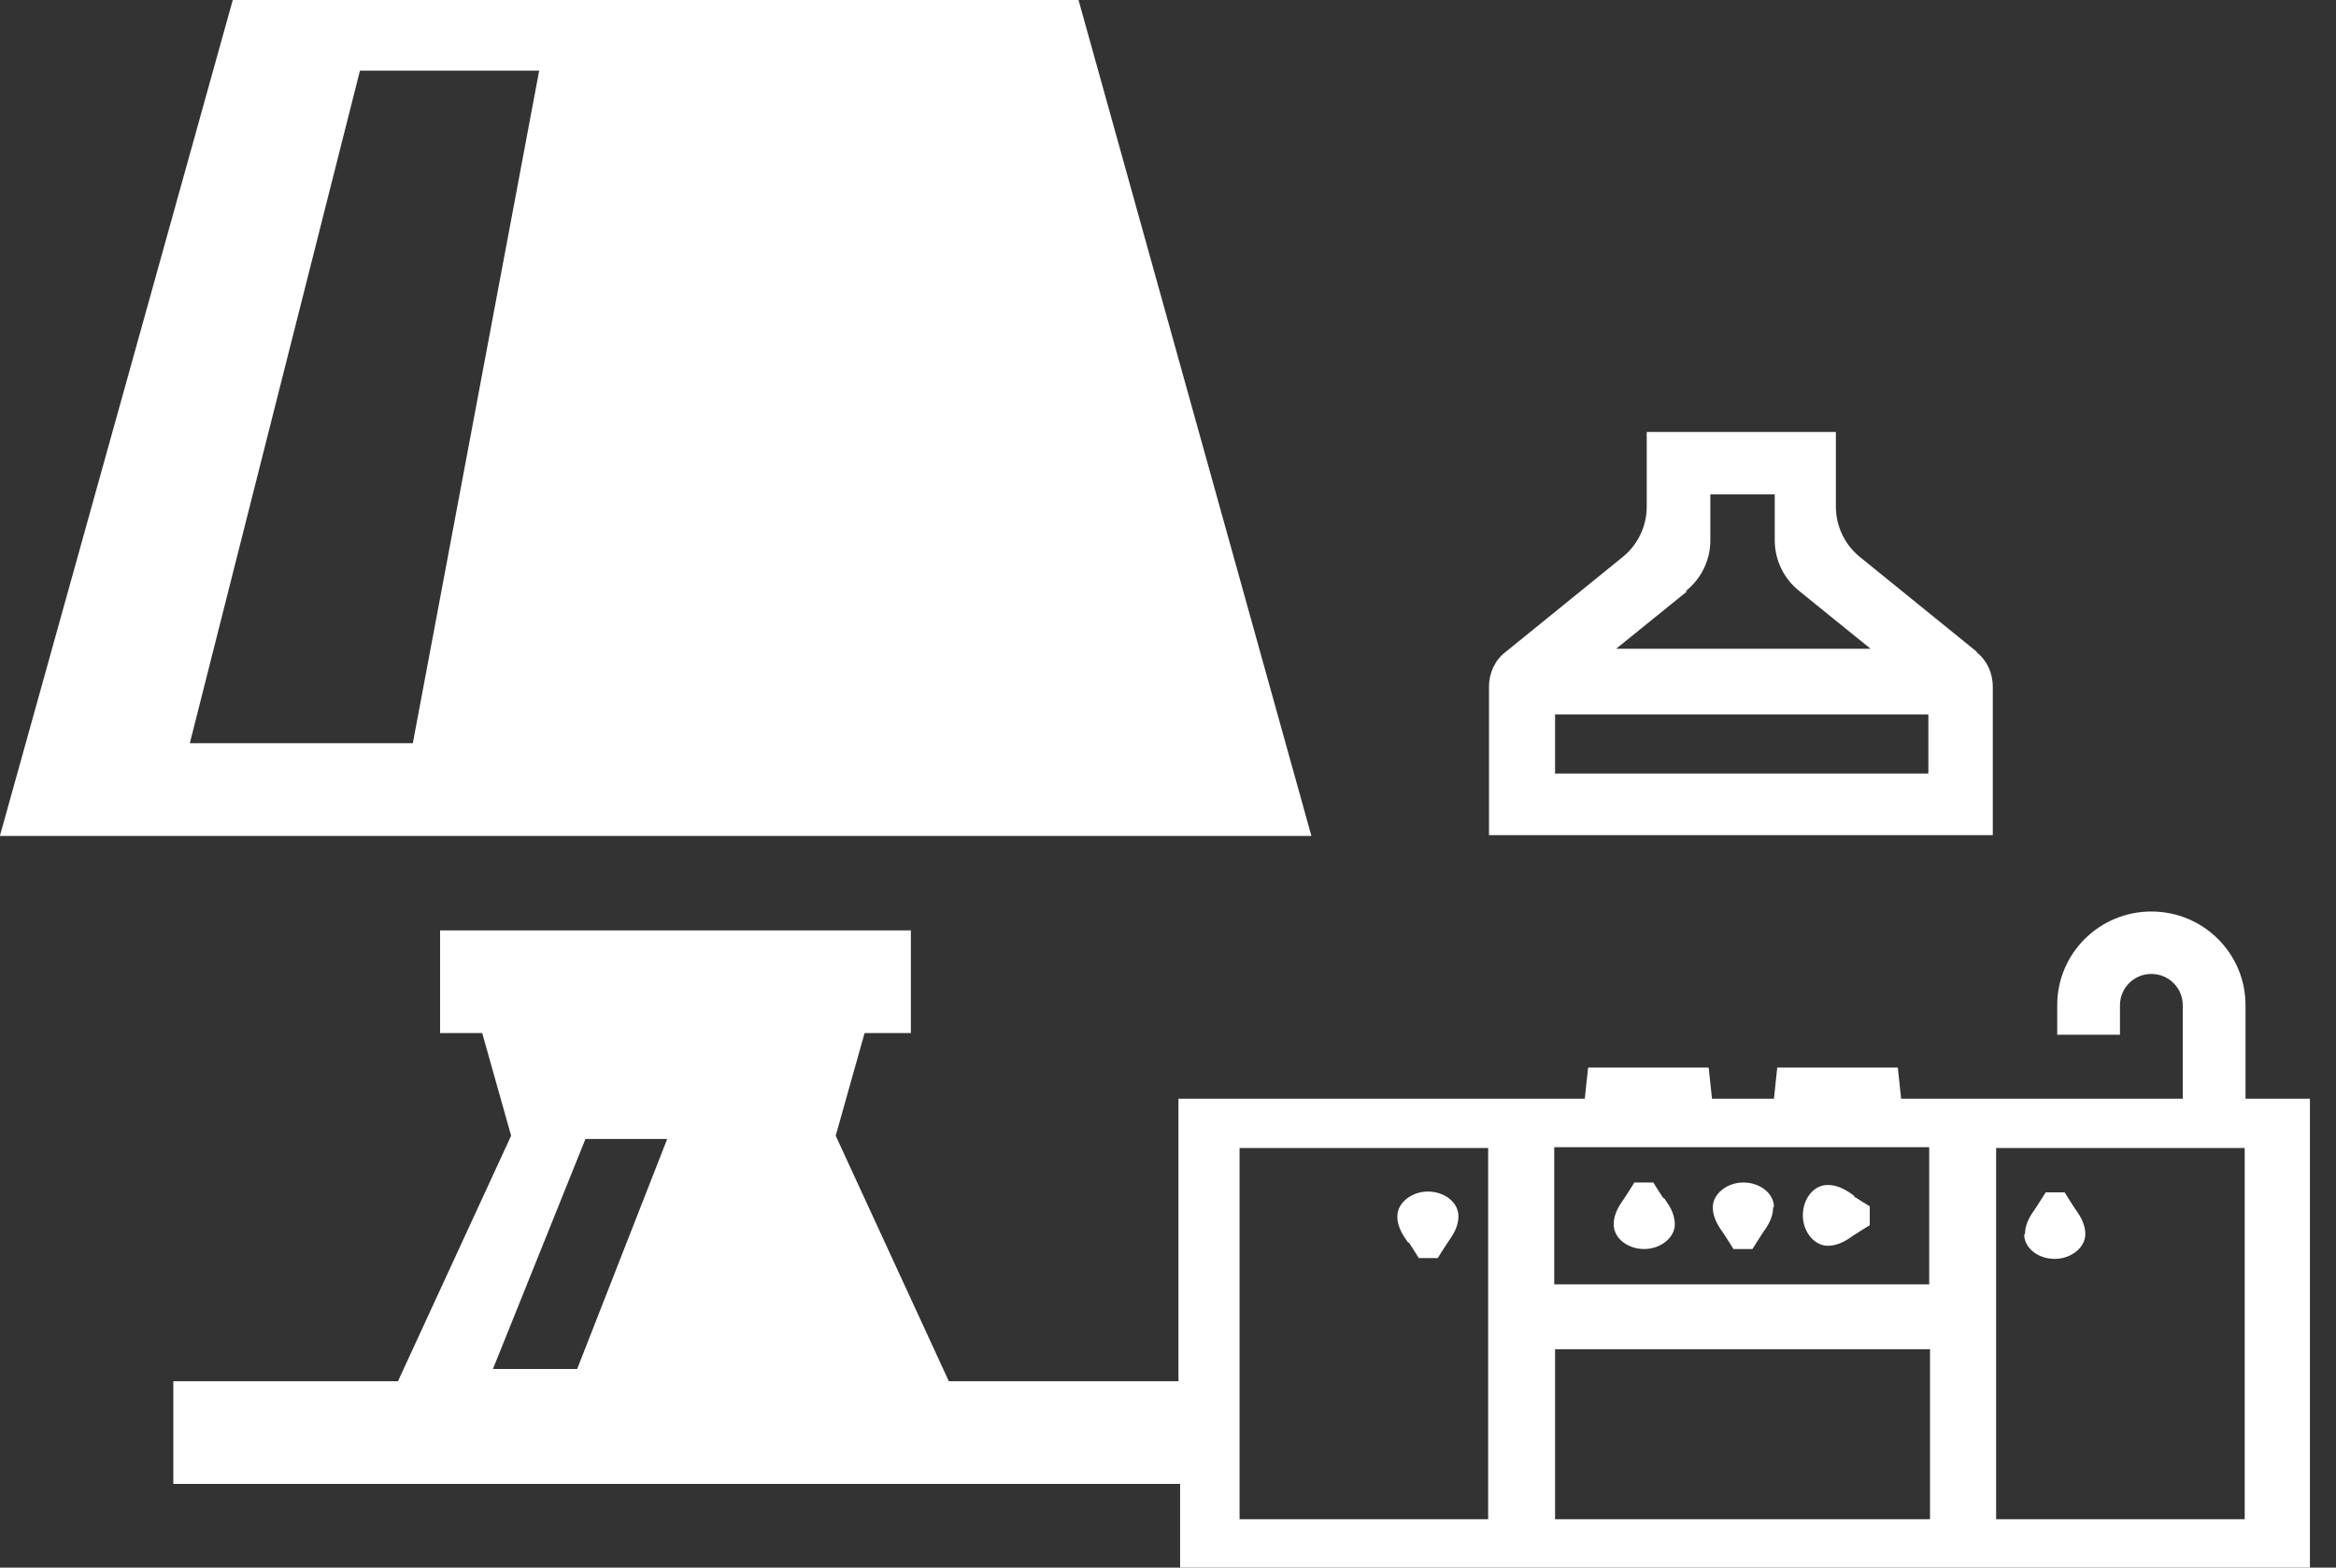 <svg width="76" height="51" viewBox="0 0 76 51" fill="none" xmlns="http://www.w3.org/2000/svg">
<rect x="0" y="0" width="76" height="51" fill="#333333" stroke="none"/>
<path d="M64.324 21.212L60.535 18.14C60.024 17.739 59.729 17.125 59.729 16.483V14.052H53.575V16.483C53.575 17.125 53.28 17.739 52.769 18.14L48.981 21.212C48.631 21.479 48.443 21.907 48.443 22.334V27.17H64.834V22.334C64.834 21.907 64.646 21.479 64.297 21.212H64.324ZM54.838 19.235C55.349 18.834 55.645 18.22 55.645 17.579V16.083H57.74V17.579C57.74 18.22 58.036 18.834 58.547 19.235L60.857 21.105H52.581L54.892 19.235H54.838ZM62.738 25.166H50.593V23.242H62.738V25.166ZM35.089 0H7.573L-0.004 27.196H42.666L35.089 0ZM13.404 24.178H6.176L11.711 2.298H17.542L13.431 24.178H13.404ZM54.14 38.978C54.247 39.138 54.489 39.432 54.489 39.833C54.489 40.26 54.032 40.634 53.495 40.634C52.957 40.634 52.501 40.287 52.501 39.833C52.501 39.432 52.742 39.138 52.85 38.978C52.958 38.818 53.172 38.47 53.172 38.47H53.79C53.79 38.47 54.005 38.818 54.113 38.978H54.14ZM65.882 40.154C65.882 39.753 66.124 39.459 66.231 39.299C66.339 39.138 66.554 38.791 66.554 38.791H67.172C67.172 38.791 67.387 39.138 67.494 39.299C67.602 39.459 67.844 39.753 67.844 40.154C67.844 40.581 67.387 40.955 66.85 40.955C66.312 40.955 65.855 40.608 65.855 40.154H65.882ZM45.81 40.421C45.702 40.26 45.461 39.967 45.461 39.566C45.461 39.138 45.917 38.764 46.455 38.764C46.992 38.764 47.449 39.112 47.449 39.566C47.449 39.967 47.207 40.26 47.1 40.421C46.992 40.581 46.777 40.928 46.777 40.928H46.159C46.159 40.928 45.944 40.581 45.837 40.421H45.81ZM73.056 35.745V32.7C73.056 31.017 71.686 29.654 69.993 29.654C68.3 29.654 66.93 31.017 66.93 32.7V33.662H68.972V32.7C68.972 32.139 69.429 31.685 69.993 31.685C70.558 31.685 71.014 32.139 71.014 32.7V35.745H61.852L61.744 34.73H57.821L57.714 35.745H55.698L55.591 34.73H51.668L51.56 35.745H38.34V44.936H30.87L27.189 36.948L28.129 33.608H29.634V30.269H14.318V33.608H15.688L16.629 36.948L12.947 44.936H5.639V48.275H38.394V51H75.152V35.745H73.164H73.056ZM18.751 44.535H16.038L19.047 37.054H21.707L18.778 44.535H18.751ZM48.416 49.424H40.328V37.348H48.416V49.424ZM50.566 37.322H62.765V41.783H50.566V37.322ZM62.792 49.424H50.593V43.894H62.792V49.424ZM73.03 49.424H64.942V37.348H73.03V49.424ZM57.687 39.272C57.687 39.673 57.445 39.967 57.337 40.127C57.23 40.287 57.015 40.634 57.015 40.634H56.397C56.397 40.634 56.182 40.287 56.074 40.127C55.967 39.967 55.725 39.673 55.725 39.272C55.725 38.844 56.182 38.47 56.719 38.47C57.257 38.47 57.714 38.818 57.714 39.272H57.687ZM60.32 38.925C60.481 39.031 60.831 39.245 60.831 39.245V39.86C60.831 39.86 60.481 40.073 60.32 40.18C60.159 40.287 59.863 40.528 59.46 40.528C59.03 40.528 58.654 40.073 58.654 39.539C58.654 39.005 59.003 38.55 59.46 38.55C59.863 38.55 60.159 38.791 60.32 38.898V38.925Z" fill="white"/>
</svg>
